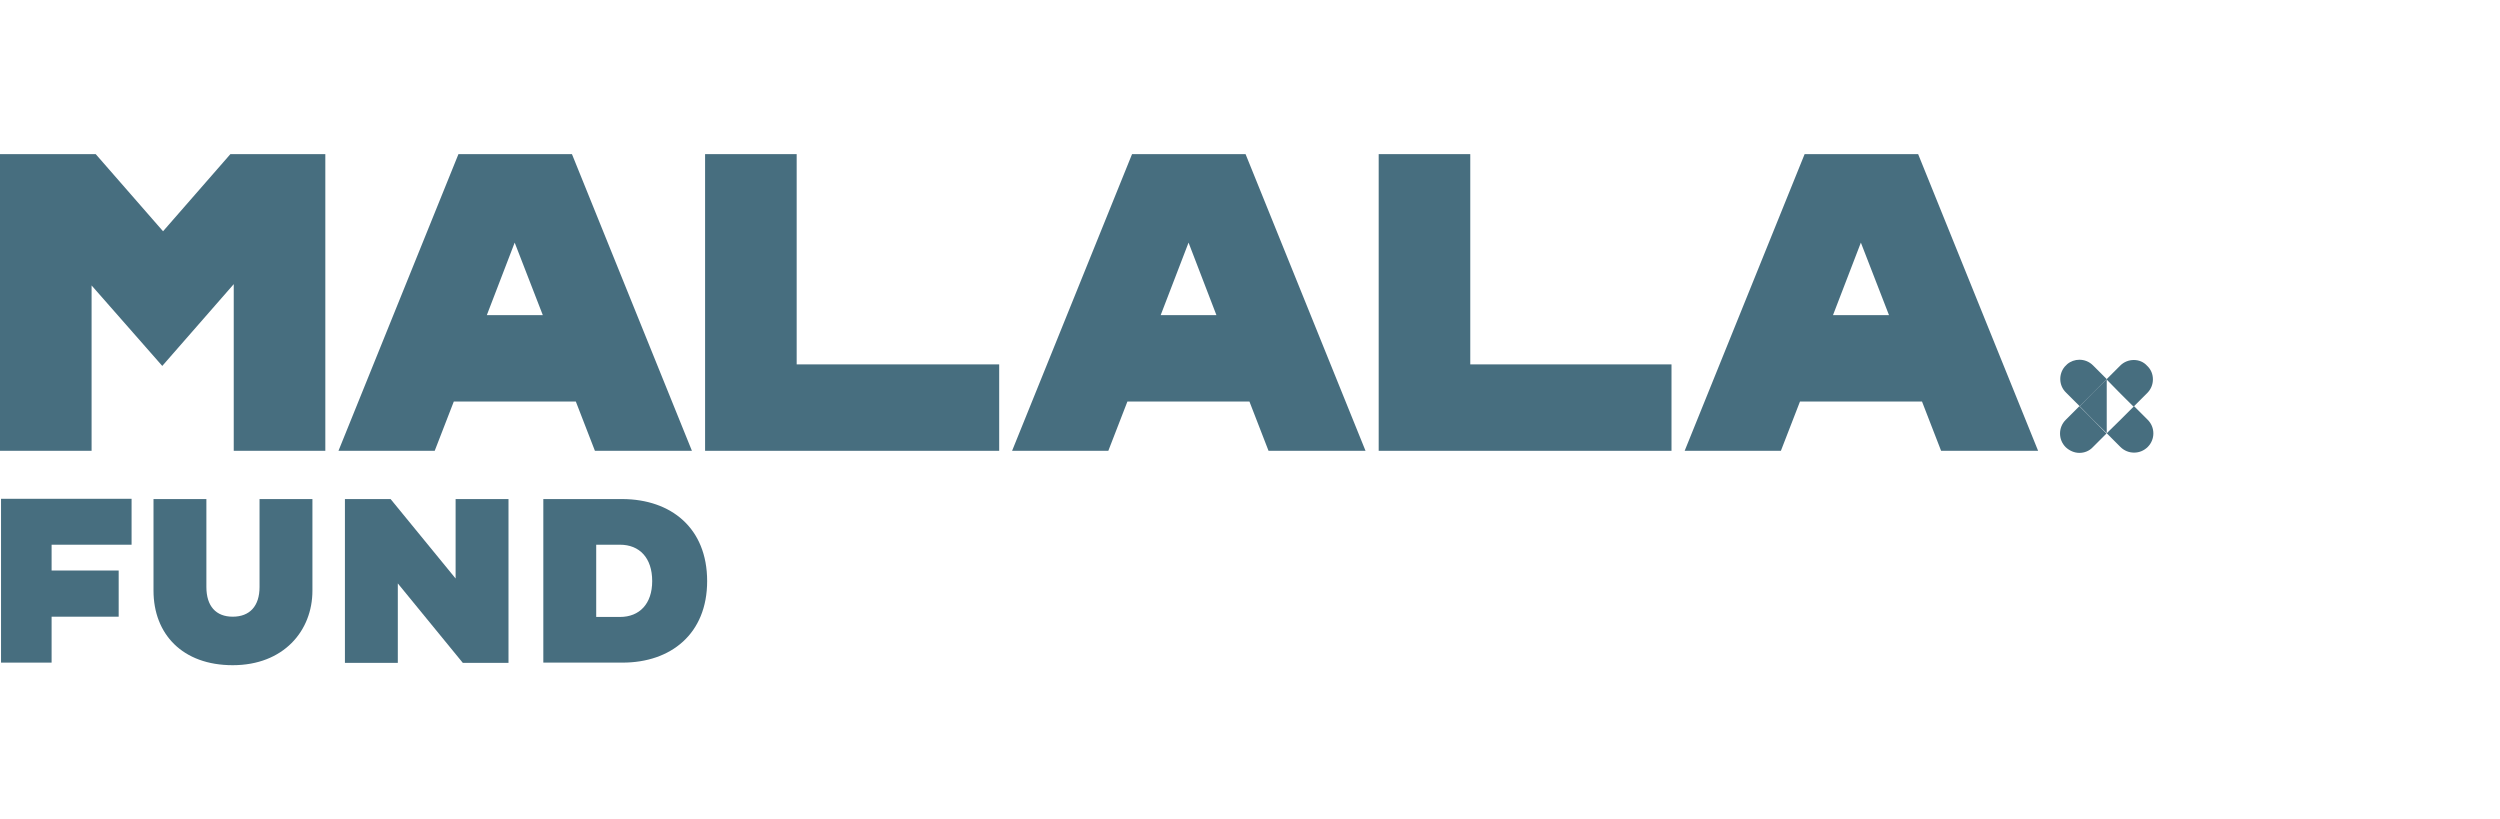 <svg width="238" height="78" viewBox="0 0 238 78" fill="none" xmlns="http://www.w3.org/2000/svg">
<g clip-path="url(#clip0_5264_16825)">
<path d="M30.971 42.917H22.252V27.051L15.448 34.837L8.719 27.174V42.917H0V14.673H9.112L15.522 22.016L21.933 14.673H30.971V42.917Z" fill="#476E7F"/>
<path d="M43.202 38.226L41.384 42.917H32.223L43.644 14.673H54.45L65.871 42.917H56.636L54.819 38.226H43.202ZM48.998 23.097L46.346 29.999H51.675L48.998 23.097Z" fill="#476E7F"/>
<path d="M95.123 42.917H67.124V14.673H75.843V34.69H95.123V42.917Z" fill="#476E7F"/>
<path d="M107.329 38.226L105.512 42.917H96.351L107.771 14.673H118.578L129.998 42.917H120.764L118.946 38.226H107.329ZM113.15 23.097L110.497 29.999H115.803L113.15 23.097Z" fill="#476E7F"/>
<path d="M159.127 42.917H131.251V14.673H139.97V34.69H159.127V42.917Z" fill="#476E7F"/>
<path d="M171.358 38.226L169.541 42.917H160.38L171.8 14.673H182.607L194.028 42.917H184.793L182.975 38.226H171.358ZM177.155 23.097L174.502 29.999H179.832L177.155 23.097Z" fill="#476E7F"/>
<path d="M4.912 58.709V63.081H0.098V47.485H12.526V51.857H4.912V54.313H11.298V58.709H4.912Z" fill="#476E7F"/>
<path d="M19.648 55.885C19.648 57.702 20.557 58.709 22.154 58.709C23.774 58.709 24.708 57.702 24.708 55.885V47.51H29.743V56.229C29.743 60.06 26.992 63.327 22.154 63.327C17.364 63.327 14.614 60.355 14.614 56.229V47.51H19.648V55.885Z" fill="#476E7F"/>
<path d="M37.872 55.541V63.106H32.837V47.51H37.184L43.374 55.074V47.51H48.409V63.106H44.061L37.872 55.541Z" fill="#476E7F"/>
<path d="M51.724 47.51H59.264C63.882 47.534 67.32 50.261 67.32 55.32C67.32 60.33 63.882 63.081 59.264 63.081H51.724V47.51ZM56.759 51.857V58.734H59.019C60.885 58.734 62.089 57.481 62.089 55.32C62.089 53.11 60.885 51.857 59.019 51.857H56.759Z" fill="#476E7F"/>
<path d="M199.259 39.97L197.957 38.669L196.656 39.97C196.287 40.339 196.115 40.805 196.115 41.272C196.115 41.739 196.287 42.205 196.656 42.574C197.024 42.917 197.491 43.114 197.957 43.114C198.424 43.114 198.891 42.942 199.234 42.574L200.536 41.272L199.259 39.97Z" fill="#476E7F"/>
<path d="M200.561 41.247V40.486V38.668V36.851V36.089L199.259 37.367L197.982 38.668L199.259 39.97L200.561 41.247Z" fill="#476E7F"/>
<path d="M200.561 41.247L201.862 42.549C202.231 42.917 202.697 43.089 203.164 43.089C203.631 43.089 204.097 42.917 204.466 42.549C205.178 41.837 205.178 40.682 204.466 39.97L203.164 38.669L201.862 39.97L200.561 41.247Z" fill="#476E7F"/>
<path d="M200.561 36.09L199.259 34.788C198.89 34.419 198.424 34.248 197.957 34.248C197.54 34.248 197.122 34.395 196.803 34.665C196.754 34.714 196.729 34.739 196.68 34.788C196.631 34.837 196.606 34.862 196.557 34.911C195.968 35.623 195.992 36.704 196.68 37.367L197.982 38.668L199.283 37.367L200.561 36.09Z" fill="#476E7F"/>
<path d="M203.14 34.272C202.673 34.272 202.206 34.444 201.838 34.812L200.536 36.114L201.813 37.416L203.115 38.717L204.417 37.416C204.785 37.047 204.957 36.581 204.957 36.114C204.957 35.647 204.785 35.181 204.417 34.837C204.073 34.444 203.606 34.272 203.14 34.272Z" fill="#476E7F"/>
</g>
<defs>
<clipPath id="clip0_5264_16825">
<rect width="238" height="78" fill="white"/>
</clipPath>
</defs>
</svg>

